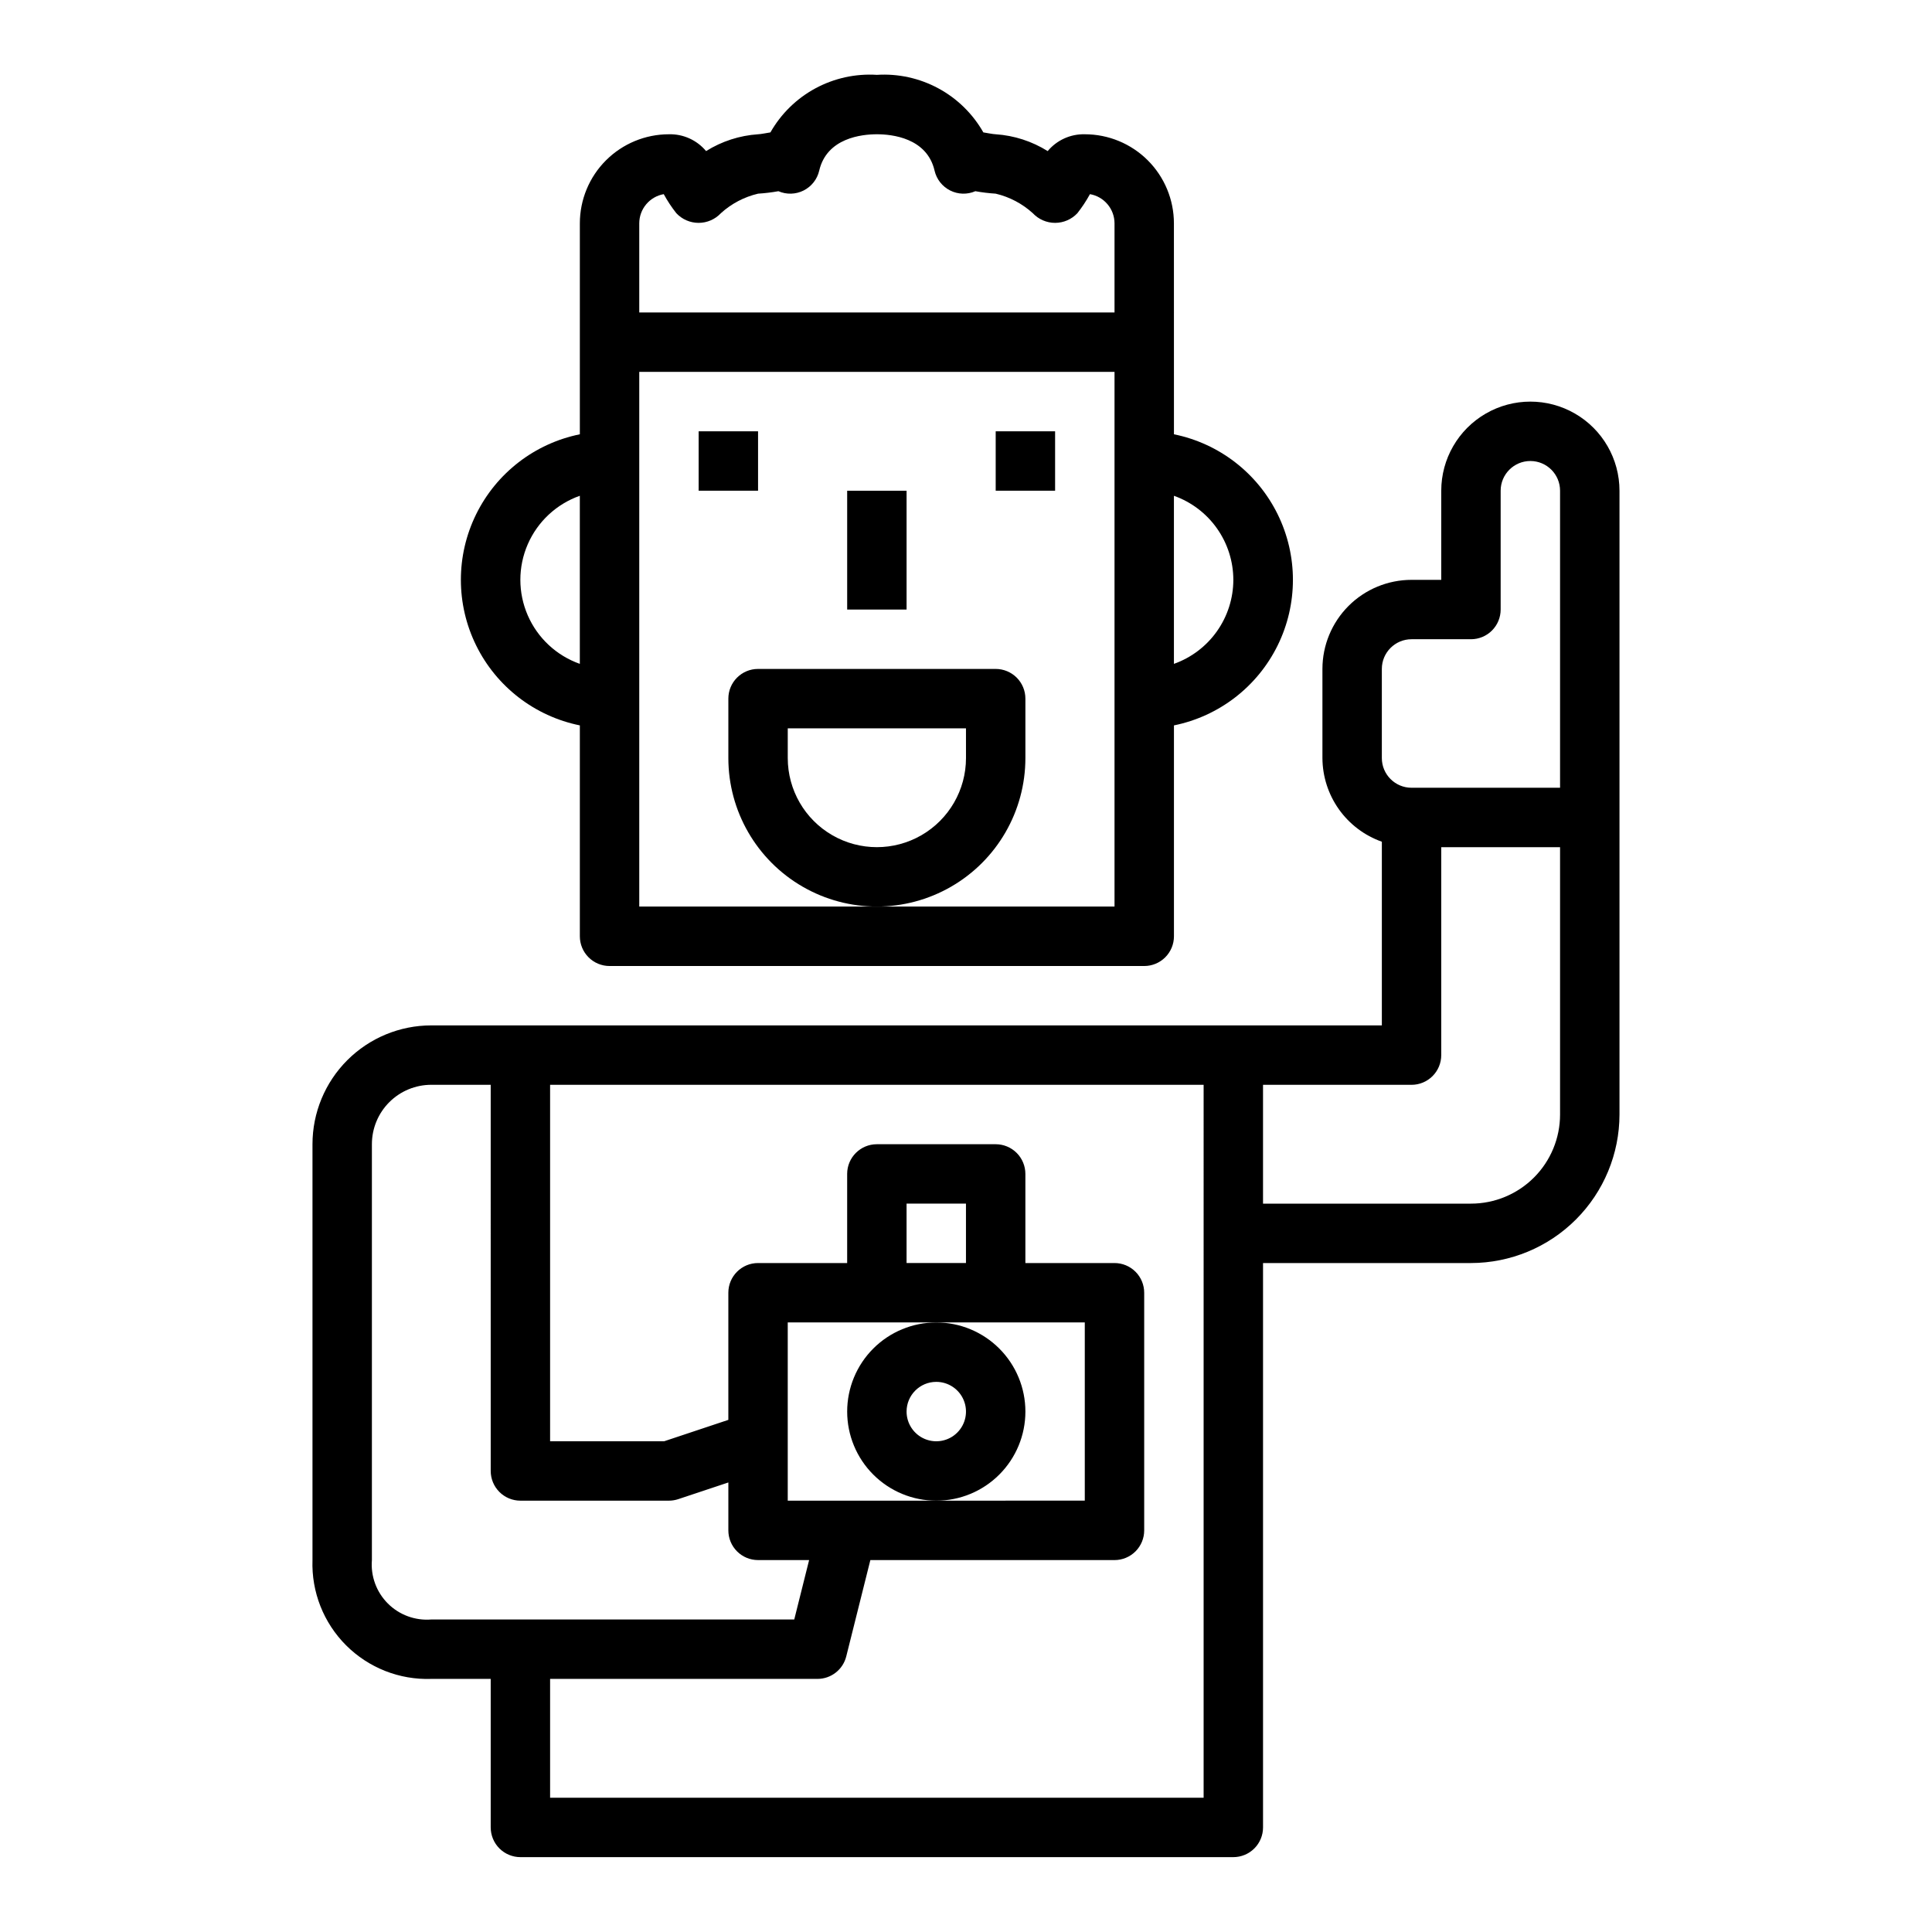 <?xml version="1.0" encoding="UTF-8"?>
<!-- Uploaded to: SVG Repo, www.svgrepo.com, Generator: SVG Repo Mixer Tools -->
<svg fill="#000000" width="800px" height="800px" version="1.1" viewBox="144 144 512 512" xmlns="http://www.w3.org/2000/svg">
 <g>
  <path d="m258.3 415.74c-8.352 0-16.359 3.316-22.266 9.223-5.902 5.906-9.223 13.914-9.223 22.266v110.21c-0.289 8.438 2.934 16.617 8.902 22.586 5.973 5.969 14.148 9.195 22.586 8.902h15.742v39.359l0.004 0.004c0 2.086 0.828 4.09 2.305 5.566 1.477 1.473 3.481 2.305 5.566 2.305h188.93c2.086 0 4.09-0.832 5.566-2.305 1.477-1.477 2.305-3.481 2.305-5.566v-149.57h55.105c10.434-0.012 20.438-4.164 27.816-11.543 7.379-7.379 11.531-17.383 11.543-27.816v-165.31c0-8.438-4.5-16.234-11.809-20.453s-16.309-4.219-23.617 0c-7.305 4.219-11.809 12.016-11.809 20.453v23.617h-7.871c-6.262 0-12.27 2.484-16.699 6.914-4.43 4.43-6.918 10.438-6.918 16.699v23.617c0.023 4.867 1.547 9.609 4.363 13.578 2.82 3.965 6.793 6.969 11.383 8.59v48.68zm0 157.44c-4.269 0.348-8.48-1.199-11.512-4.231s-4.578-7.242-4.231-11.516v-110.21c0-4.176 1.656-8.18 4.609-11.133s6.957-4.609 11.133-4.609h15.742l0.004 102.34c0 2.086 0.828 4.09 2.305 5.566 1.477 1.477 3.481 2.305 5.566 2.305h39.359c0.848-0.004 1.688-0.141 2.488-0.41l13.258-4.414v12.695c0 2.09 0.828 4.09 2.305 5.566 1.477 1.477 3.477 2.305 5.566 2.305h13.531l-3.938 15.742zm133.82-78.723h39.359v47.23l-78.719 0.004v-47.234zm-7.871-15.742v-15.742h15.742v15.742zm78.723 141.7h-173.19v-31.488h70.848c3.613 0 6.762-2.461 7.637-5.965l6.387-25.523h64.699c2.086 0 4.09-0.828 5.566-2.305 1.477-1.477 2.305-3.477 2.305-5.566v-62.977c0-2.086-0.828-4.09-2.305-5.566-1.477-1.477-3.481-2.305-5.566-2.305h-23.617v-23.617c0-2.086-0.828-4.09-2.305-5.566-1.477-1.477-3.481-2.305-5.566-2.305h-31.488c-4.348 0-7.871 3.523-7.871 7.871v23.617h-23.617c-4.348 0-7.871 3.523-7.871 7.871v33.691l-17.02 5.668h-30.215v-94.461h173.19zm47.23-299.14c0-4.348 3.523-7.871 7.871-7.871h15.746c2.086 0 4.09-0.828 5.566-2.305 1.477-1.477 2.305-3.481 2.305-5.566v-31.488c0-4.348 3.523-7.871 7.871-7.871s7.871 3.523 7.871 7.871v78.719h-39.359c-4.348 0-7.871-3.523-7.871-7.871zm7.871 110.21v0.004c2.09 0 4.09-0.832 5.566-2.309 1.477-1.477 2.305-3.477 2.305-5.566v-55.102h31.488v70.848c0 6.262-2.488 12.27-6.914 16.699-4.43 4.43-10.438 6.918-16.699 6.918h-55.105v-31.488z"/>
  <path d="m329.15 258.3h15.742v15.742h-15.742z"/>
  <path d="m407.87 258.3h15.742v15.742h-15.742z"/>
  <path d="m455.1 203.2c0-6.266-2.488-12.273-6.914-16.699-4.43-4.43-10.438-6.918-16.699-6.918-3.789-0.094-7.414 1.547-9.84 4.457-4.156-2.598-8.891-4.129-13.777-4.457-0.613 0-2.723-0.418-3.273-0.496-2.801-4.93-6.93-8.977-11.922-11.672-4.988-2.695-10.633-3.938-16.293-3.578-5.66-0.359-11.305 0.883-16.297 3.578-4.988 2.695-9.117 6.742-11.918 11.672-0.551 0.078-2.66 0.496-3.273 0.496-4.891 0.328-9.621 1.859-13.777 4.457-2.43-2.91-6.051-4.551-9.84-4.457-6.262 0-12.27 2.488-16.699 6.918-4.43 4.426-6.914 10.434-6.914 16.699v55.891c-11.957 2.426-22.113 10.262-27.492 21.211-5.383 10.949-5.383 23.773 0 34.723 5.379 10.949 15.535 18.785 27.492 21.211v55.891c0 2.09 0.828 4.09 2.305 5.566 1.477 1.477 3.477 2.309 5.566 2.309h141.7c2.09 0 4.09-0.832 5.566-2.309 1.477-1.477 2.305-3.477 2.305-5.566v-55.891c11.957-2.426 22.109-10.262 27.492-21.211 5.383-10.949 5.383-23.773 0-34.723s-15.535-18.785-27.492-21.211zm-157.44 116.73c-6.184-2.184-11.18-6.836-13.797-12.848-2.617-6.012-2.617-12.836 0-18.848 2.617-6.012 7.613-10.664 13.797-12.848zm141.7 64.32h-125.95v-141.7h125.95zm0-157.44h-125.95v-23.613c0-3.812 2.734-7.078 6.488-7.746 0.969 1.773 2.082 3.465 3.336 5.051 1.531 1.633 3.668 2.559 5.902 2.559 2.238 0 4.375-0.926 5.906-2.559 2.789-2.535 6.184-4.316 9.855-5.18 1.809-0.113 3.609-0.332 5.391-0.652 2.144 0.934 4.594 0.863 6.68-0.188 2.09-1.051 3.602-2.973 4.129-5.25 2.016-8.715 11.352-9.652 15.289-9.652s13.273 0.938 15.289 9.652h-0.004c0.531 2.277 2.043 4.199 4.133 5.25 2.086 1.051 4.535 1.121 6.676 0.188 1.785 0.32 3.586 0.539 5.394 0.652 3.664 0.863 7.047 2.648 9.832 5.18 1.531 1.633 3.668 2.559 5.902 2.559 2.238 0 4.375-0.926 5.906-2.559 1.25-1.586 2.367-3.277 3.336-5.051 3.762 0.66 6.508 3.926 6.512 7.746zm31.488 70.848v0.004c-0.008 4.883-1.523 9.641-4.344 13.629-2.816 3.988-6.801 7.004-11.402 8.641v-44.543c4.602 1.637 8.586 4.652 11.402 8.641 2.82 3.988 4.336 8.75 4.344 13.633z"/>
  <path d="m368.51 274.05h15.742v31.488h-15.742z"/>
  <path d="m415.74 344.89v-15.746c0-2.086-0.828-4.09-2.305-5.566-1.477-1.473-3.481-2.305-5.566-2.305h-62.977c-4.348 0-7.871 3.523-7.871 7.871v15.746c0 14.062 7.5 27.055 19.68 34.086 12.176 7.031 27.18 7.031 39.359 0s19.68-20.023 19.68-34.086zm-15.742 0c0 8.438-4.504 16.234-11.809 20.453-7.309 4.219-16.309 4.219-23.617 0-7.309-4.219-11.809-12.016-11.809-20.453v-7.871h47.23z"/>
  <path d="m368.51 518.08c0 6.266 2.488 12.27 6.914 16.699 4.43 4.43 10.438 6.918 16.699 6.918 6.266 0 12.273-2.488 16.699-6.918 4.43-4.43 6.918-10.434 6.918-16.699 0-6.262-2.488-12.27-6.918-16.699-4.426-4.43-10.434-6.918-16.699-6.918-6.262 0-12.27 2.488-16.699 6.918-4.426 4.43-6.914 10.438-6.914 16.699zm23.617-7.871h-0.004c3.184 0 6.055 1.918 7.273 4.859s0.547 6.328-1.707 8.578c-2.25 2.254-5.637 2.926-8.578 1.707-2.941-1.219-4.859-4.09-4.859-7.273 0-4.348 3.523-7.871 7.871-7.871z"/>
 </g>
</svg>